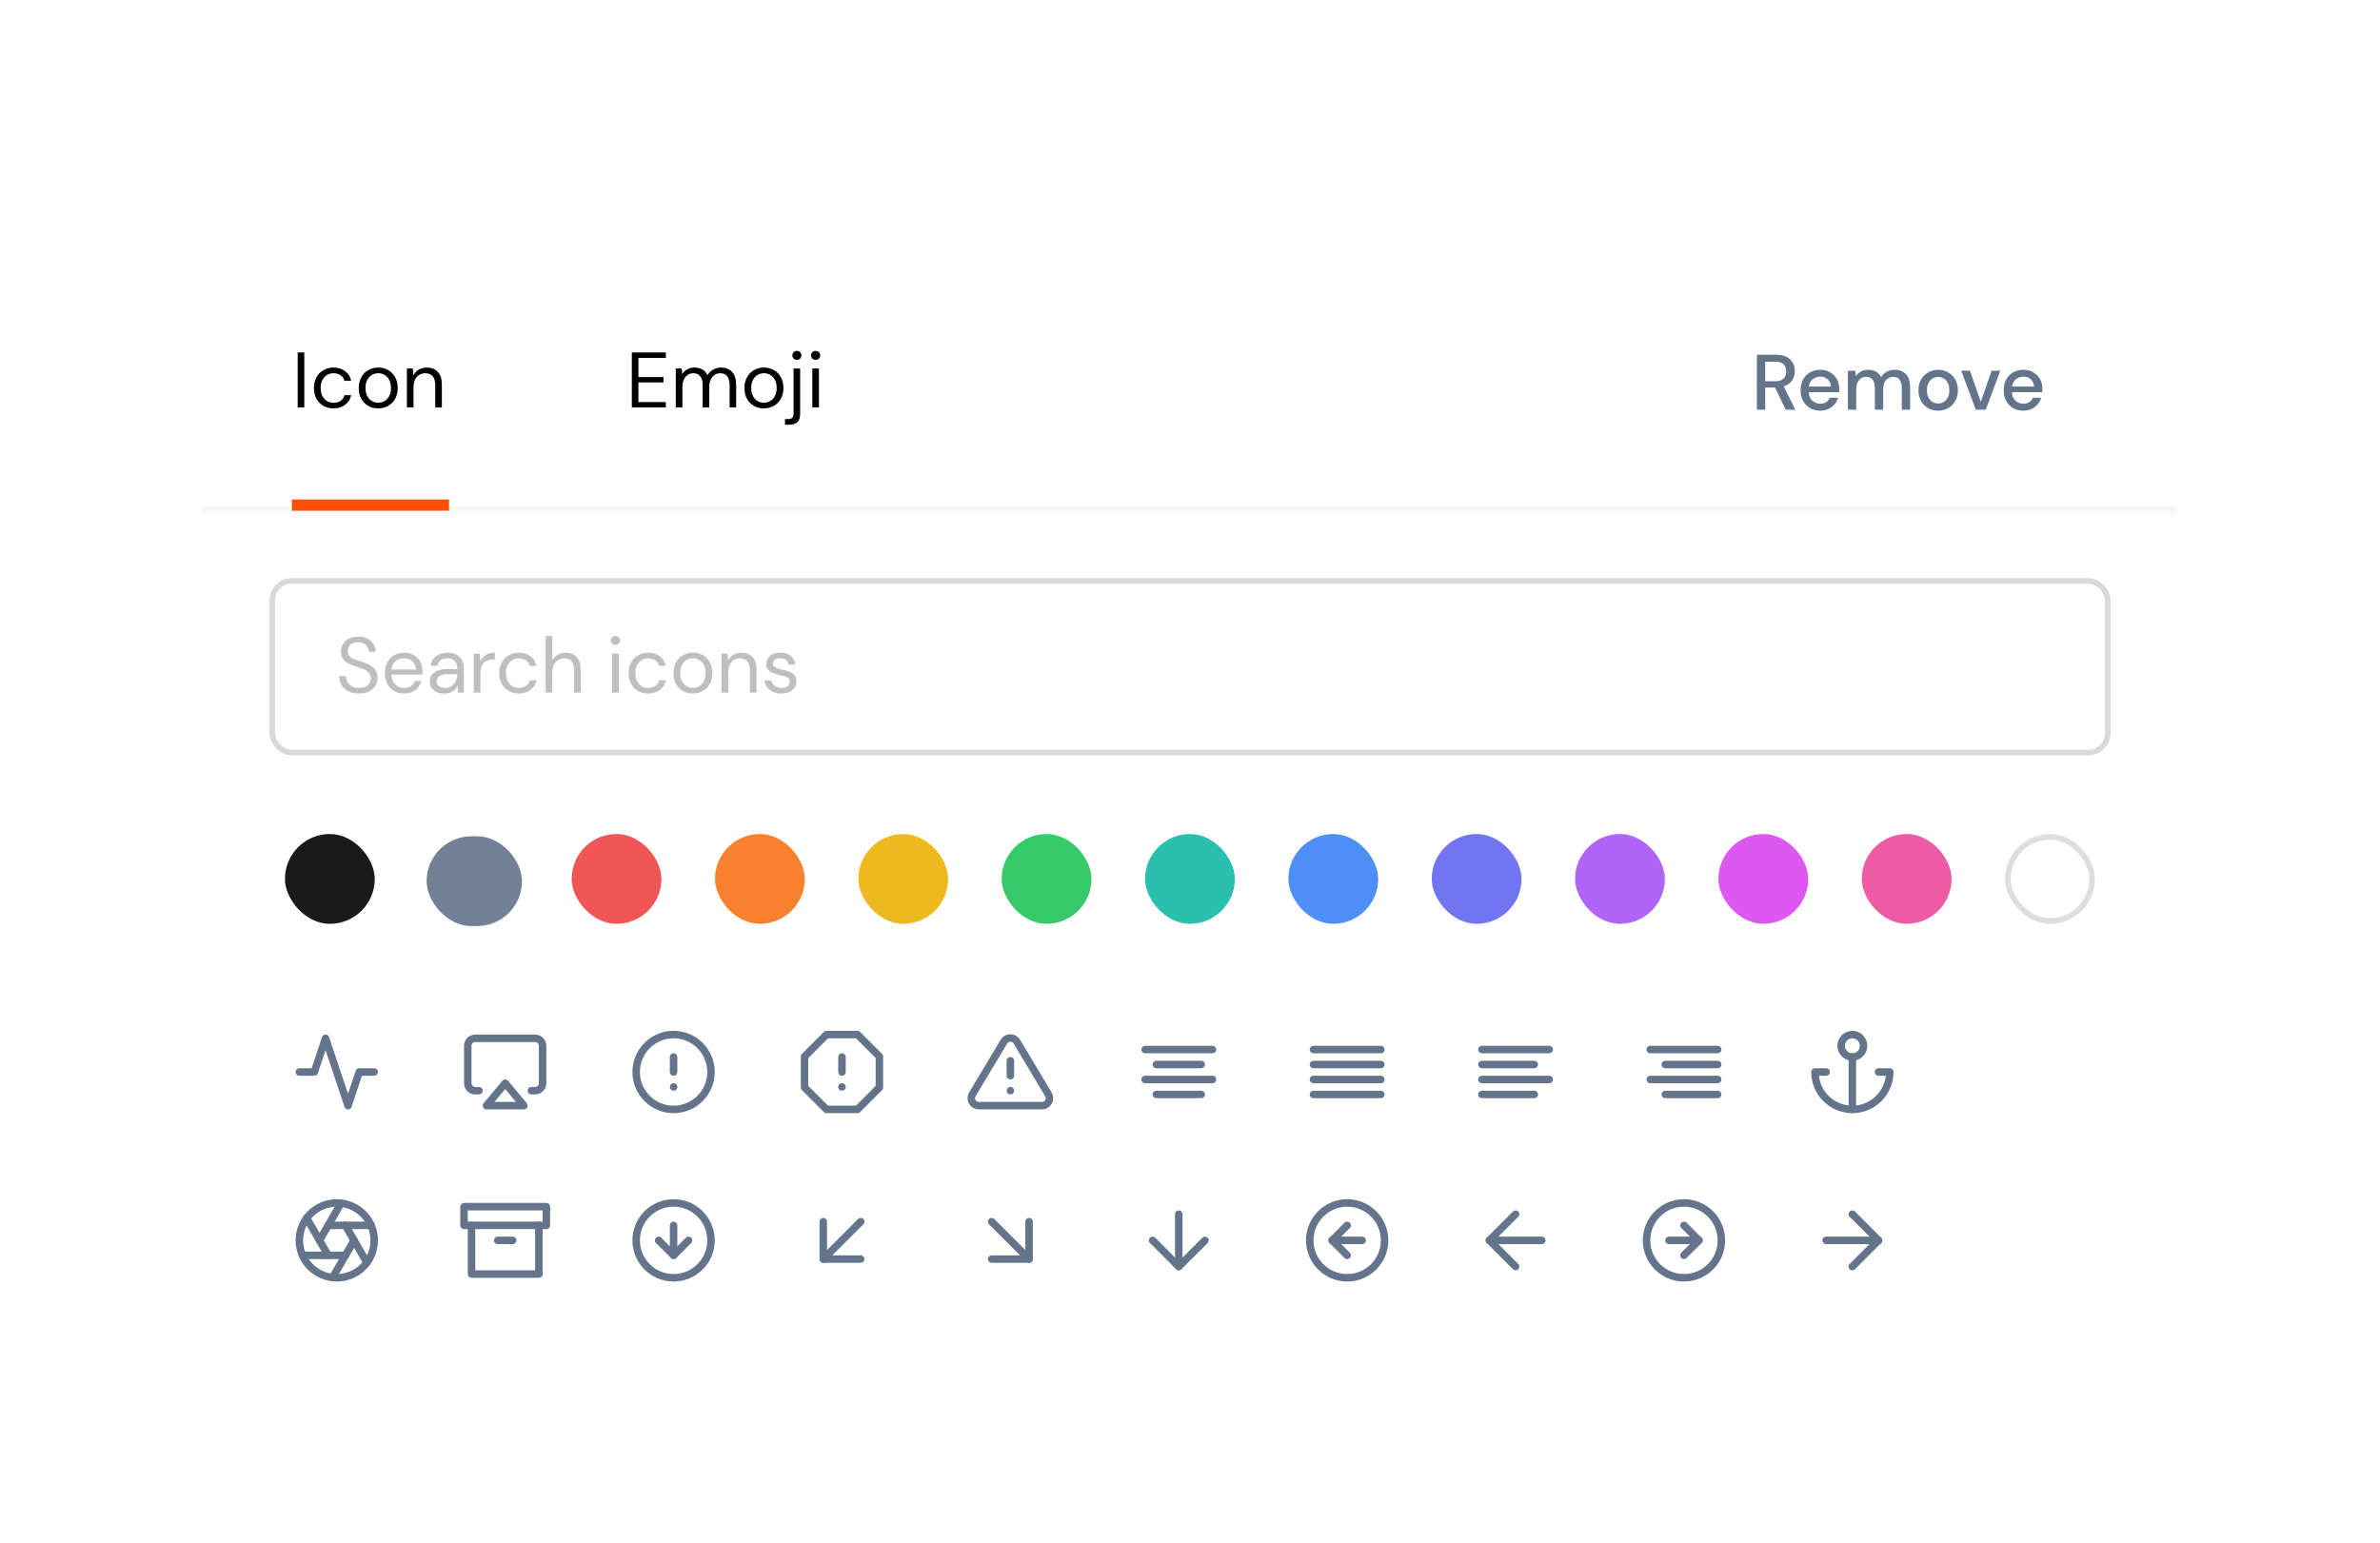 <svg width="424" height="275" viewBox="0 0 424 275" fill="none" xmlns="http://www.w3.org/2000/svg">
<g filter="url(#filter0_ddd_359_3506)">
<g clip-path="url(#clip0_359_3506)">
<rect x="36" y="27" width="352" height="203" rx="4" fill="white"/>
<mask id="path-2-inside-1_359_3506" fill="white">
<path d="M36 72.2H388V73.2H36V72.2Z"/>
</mask>
<path d="M388 72.4H36V74H388V72.4Z" fill="#F0F0F0" mask="url(#path-2-inside-1_359_3506)"/>
<g clip-path="url(#clip1_359_3506)">
<path d="M53.036 54.6V44.8H54.212V54.6H53.036ZM59.412 54.768C58.749 54.768 58.152 54.618 57.62 54.32C57.097 54.012 56.682 53.587 56.374 53.046C56.075 52.495 55.926 51.856 55.926 51.128C55.926 50.4 56.075 49.765 56.374 49.224C56.682 48.673 57.097 48.248 57.62 47.95C58.152 47.642 58.749 47.488 59.412 47.488C60.233 47.488 60.924 47.702 61.484 48.132C62.053 48.561 62.412 49.135 62.562 49.854H61.358C61.264 49.424 61.036 49.093 60.672 48.86C60.308 48.617 59.883 48.496 59.398 48.496C59.006 48.496 58.637 48.594 58.292 48.79C57.946 48.986 57.666 49.28 57.452 49.672C57.237 50.064 57.13 50.549 57.13 51.128C57.13 51.706 57.237 52.192 57.452 52.584C57.666 52.976 57.946 53.274 58.292 53.48C58.637 53.676 59.006 53.774 59.398 53.774C59.883 53.774 60.308 53.657 60.672 53.424C61.036 53.181 61.264 52.84 61.358 52.402H62.562C62.422 53.102 62.067 53.671 61.498 54.11C60.928 54.548 60.233 54.768 59.412 54.768ZM67.368 54.768C66.715 54.768 66.127 54.618 65.604 54.32C65.081 54.021 64.666 53.601 64.358 53.06C64.059 52.509 63.91 51.865 63.91 51.128C63.91 50.39 64.064 49.751 64.372 49.21C64.68 48.659 65.095 48.234 65.618 47.936C66.15 47.637 66.743 47.488 67.396 47.488C68.049 47.488 68.637 47.637 69.16 47.936C69.683 48.234 70.093 48.659 70.392 49.21C70.7 49.751 70.854 50.39 70.854 51.128C70.854 51.865 70.7 52.509 70.392 53.06C70.084 53.601 69.664 54.021 69.132 54.32C68.609 54.618 68.021 54.768 67.368 54.768ZM67.368 53.76C67.769 53.76 68.143 53.662 68.488 53.466C68.833 53.27 69.113 52.976 69.328 52.584C69.543 52.192 69.65 51.706 69.65 51.128C69.65 50.549 69.543 50.064 69.328 49.672C69.123 49.28 68.847 48.986 68.502 48.79C68.157 48.594 67.788 48.496 67.396 48.496C66.995 48.496 66.621 48.594 66.276 48.79C65.931 48.986 65.651 49.28 65.436 49.672C65.221 50.064 65.114 50.549 65.114 51.128C65.114 51.706 65.221 52.192 65.436 52.584C65.651 52.976 65.926 53.27 66.262 53.466C66.607 53.662 66.976 53.76 67.368 53.76ZM72.489 54.6V47.656H73.553L73.623 48.902C73.847 48.463 74.169 48.118 74.589 47.866C75.009 47.614 75.485 47.488 76.017 47.488C76.838 47.488 77.492 47.74 77.977 48.244C78.472 48.738 78.719 49.504 78.719 50.54V54.6H77.543V50.666C77.543 49.219 76.946 48.496 75.751 48.496C75.154 48.496 74.654 48.715 74.253 49.154C73.861 49.583 73.665 50.199 73.665 51.002V54.6H72.489Z" fill="black"/>
<path d="M112.561 54.6V44.8H118.623V45.766H113.737V49.182H118.203V50.134H113.737V53.634H118.623V54.6H112.561ZM120.393 54.6V47.656H121.457L121.541 48.664C121.765 48.29 122.064 48.001 122.437 47.796C122.811 47.59 123.231 47.488 123.697 47.488C124.248 47.488 124.719 47.6 125.111 47.824C125.513 48.048 125.821 48.388 126.035 48.846C126.278 48.426 126.609 48.094 127.029 47.852C127.459 47.609 127.921 47.488 128.415 47.488C129.246 47.488 129.909 47.74 130.403 48.244C130.898 48.738 131.145 49.504 131.145 50.54V54.6H129.983V50.666C129.983 49.947 129.839 49.406 129.549 49.042C129.26 48.678 128.845 48.496 128.303 48.496C127.743 48.496 127.277 48.715 126.903 49.154C126.539 49.583 126.357 50.199 126.357 51.002V54.6H125.181V50.666C125.181 49.947 125.037 49.406 124.747 49.042C124.458 48.678 124.043 48.496 123.501 48.496C122.951 48.496 122.489 48.715 122.115 49.154C121.751 49.583 121.569 50.199 121.569 51.002V54.6H120.393ZM136.081 54.768C135.427 54.768 134.839 54.618 134.317 54.32C133.794 54.021 133.379 53.601 133.071 53.06C132.772 52.509 132.623 51.865 132.623 51.128C132.623 50.39 132.777 49.751 133.085 49.21C133.393 48.659 133.808 48.234 134.331 47.936C134.863 47.637 135.455 47.488 136.109 47.488C136.762 47.488 137.35 47.637 137.873 47.936C138.395 48.234 138.806 48.659 139.105 49.21C139.413 49.751 139.567 50.39 139.567 51.128C139.567 51.865 139.413 52.509 139.105 53.06C138.797 53.601 138.377 54.021 137.845 54.32C137.322 54.618 136.734 54.768 136.081 54.768ZM136.081 53.76C136.482 53.76 136.855 53.662 137.201 53.466C137.546 53.27 137.826 52.976 138.041 52.584C138.255 52.192 138.363 51.706 138.363 51.128C138.363 50.549 138.255 50.064 138.041 49.672C137.835 49.28 137.56 48.986 137.215 48.79C136.869 48.594 136.501 48.496 136.109 48.496C135.707 48.496 135.334 48.594 134.989 48.79C134.643 48.986 134.363 49.28 134.149 49.672C133.934 50.064 133.827 50.549 133.827 51.128C133.827 51.706 133.934 52.192 134.149 52.584C134.363 52.976 134.639 53.27 134.975 53.466C135.32 53.662 135.689 53.76 136.081 53.76ZM141.972 46.116C141.748 46.116 141.557 46.041 141.398 45.892C141.239 45.733 141.16 45.537 141.16 45.304C141.16 45.08 141.239 44.893 141.398 44.744C141.557 44.594 141.748 44.52 141.972 44.52C142.196 44.52 142.383 44.594 142.532 44.744C142.691 44.893 142.77 45.08 142.77 45.304C142.77 45.537 142.691 45.733 142.532 45.892C142.383 46.041 142.196 46.116 141.972 46.116ZM139.844 57.68V56.672H140.39C140.735 56.672 140.983 56.597 141.132 56.448C141.291 56.308 141.37 56.065 141.37 55.72V47.656H142.546V55.748C142.546 56.42 142.378 56.91 142.042 57.218C141.706 57.526 141.216 57.68 140.572 57.68H139.844ZM145.306 46.116C145.073 46.116 144.877 46.041 144.718 45.892C144.569 45.733 144.494 45.537 144.494 45.304C144.494 45.08 144.569 44.893 144.718 44.744C144.877 44.594 145.073 44.52 145.306 44.52C145.53 44.52 145.722 44.594 145.88 44.744C146.039 44.893 146.118 45.08 146.118 45.304C146.118 45.537 146.039 45.733 145.88 45.892C145.722 46.041 145.53 46.116 145.306 46.116ZM144.718 54.6V47.656H145.894V54.6H144.718Z" fill="black"/>
<rect x="52" y="71" width="28" height="2" fill="#FF4F06"/>
</g>
<path d="M312.99 55V45.2H316.364C317.138 45.2 317.773 45.331 318.268 45.592C318.772 45.853 319.145 46.208 319.388 46.656C319.63 47.095 319.752 47.585 319.752 48.126C319.752 48.733 319.588 49.283 319.262 49.778C318.944 50.273 318.445 50.627 317.764 50.842L319.85 55H318.128L316.224 51.052H314.474V55H312.99ZM314.474 49.932H316.28C316.952 49.932 317.442 49.769 317.75 49.442C318.067 49.115 318.226 48.691 318.226 48.168C318.226 47.645 318.072 47.23 317.764 46.922C317.456 46.605 316.956 46.446 316.266 46.446H314.474V49.932ZM324.275 55.168C323.594 55.168 322.987 55.019 322.455 54.72C321.933 54.412 321.522 53.987 321.223 53.446C320.925 52.905 320.775 52.275 320.775 51.556C320.775 50.828 320.92 50.189 321.209 49.638C321.508 49.087 321.919 48.658 322.441 48.35C322.973 48.042 323.589 47.888 324.289 47.888C324.971 47.888 325.563 48.042 326.067 48.35C326.571 48.649 326.963 49.05 327.243 49.554C327.523 50.058 327.663 50.613 327.663 51.22C327.663 51.313 327.659 51.416 327.649 51.528C327.649 51.631 327.645 51.747 327.635 51.878H322.231C322.278 52.55 322.497 53.063 322.889 53.418C323.291 53.763 323.753 53.936 324.275 53.936C324.695 53.936 325.045 53.843 325.325 53.656C325.615 53.46 325.829 53.199 325.969 52.872H327.453C327.267 53.525 326.893 54.071 326.333 54.51C325.783 54.949 325.097 55.168 324.275 55.168ZM324.275 49.106C323.781 49.106 323.342 49.255 322.959 49.554C322.577 49.843 322.343 50.282 322.259 50.87H326.179C326.151 50.329 325.96 49.899 325.605 49.582C325.251 49.265 324.807 49.106 324.275 49.106ZM329.203 55V48.056H330.519L330.645 49.036C330.869 48.681 331.163 48.401 331.527 48.196C331.9 47.991 332.33 47.888 332.815 47.888C333.916 47.888 334.682 48.322 335.111 49.19C335.363 48.789 335.699 48.471 336.119 48.238C336.548 48.005 337.01 47.888 337.505 47.888C338.373 47.888 339.054 48.149 339.549 48.672C340.044 49.195 340.291 49.974 340.291 51.01V55H338.807V51.164C338.807 49.82 338.294 49.148 337.267 49.148C336.744 49.148 336.315 49.344 335.979 49.736C335.652 50.128 335.489 50.688 335.489 51.416V55H334.005V51.164C334.005 49.82 333.487 49.148 332.451 49.148C331.938 49.148 331.513 49.344 331.177 49.736C330.85 50.128 330.687 50.688 330.687 51.416V55H329.203ZM345.275 55.168C344.613 55.168 344.015 55.019 343.483 54.72C342.961 54.412 342.545 53.987 342.237 53.446C341.929 52.895 341.775 52.256 341.775 51.528C341.775 50.8 341.929 50.165 342.237 49.624C342.555 49.073 342.979 48.649 343.511 48.35C344.043 48.042 344.636 47.888 345.289 47.888C345.952 47.888 346.545 48.042 347.067 48.35C347.599 48.649 348.019 49.073 348.327 49.624C348.645 50.165 348.803 50.8 348.803 51.528C348.803 52.256 348.645 52.895 348.327 53.446C348.019 53.987 347.599 54.412 347.067 54.72C346.535 55.019 345.938 55.168 345.275 55.168ZM345.275 53.894C345.63 53.894 345.957 53.805 346.255 53.628C346.563 53.451 346.811 53.189 346.997 52.844C347.184 52.489 347.277 52.051 347.277 51.528C347.277 51.005 347.184 50.571 346.997 50.226C346.82 49.871 346.577 49.605 346.269 49.428C345.971 49.251 345.644 49.162 345.289 49.162C344.935 49.162 344.603 49.251 344.295 49.428C343.997 49.605 343.754 49.871 343.567 50.226C343.381 50.571 343.287 51.005 343.287 51.528C343.287 52.051 343.381 52.489 343.567 52.844C343.754 53.189 343.997 53.451 344.295 53.628C344.594 53.805 344.921 53.894 345.275 53.894ZM351.999 55L349.395 48.056H350.949L352.881 53.586L354.813 48.056H356.353L353.763 55H351.999ZM360.465 55.168C359.783 55.168 359.177 55.019 358.645 54.72C358.122 54.412 357.711 53.987 357.413 53.446C357.114 52.905 356.965 52.275 356.965 51.556C356.965 50.828 357.109 50.189 357.399 49.638C357.697 49.087 358.108 48.658 358.631 48.35C359.163 48.042 359.779 47.888 360.479 47.888C361.16 47.888 361.753 48.042 362.257 48.35C362.761 48.649 363.153 49.05 363.433 49.554C363.713 50.058 363.853 50.613 363.853 51.22C363.853 51.313 363.848 51.416 363.839 51.528C363.839 51.631 363.834 51.747 363.825 51.878H358.421C358.467 52.55 358.687 53.063 359.079 53.418C359.48 53.763 359.942 53.936 360.465 53.936C360.885 53.936 361.235 53.843 361.515 53.656C361.804 53.46 362.019 53.199 362.159 52.872H363.643C363.456 53.525 363.083 54.071 362.523 54.51C361.972 54.949 361.286 55.168 360.465 55.168ZM360.465 49.106C359.97 49.106 359.531 49.255 359.149 49.554C358.766 49.843 358.533 50.282 358.449 50.87H362.369C362.341 50.329 362.149 49.899 361.795 49.582C361.44 49.265 360.997 49.106 360.465 49.106Z" fill="#64748B"/>
<rect x="48.5" y="85.5" width="327" height="30.6" rx="3.5" fill="white"/>
<rect x="59.8" y="89.8" width="288.4" height="22" rx="4" fill="white"/>
<path d="M63.958 105.567C63.239 105.567 62.614 105.437 62.082 105.175C61.55 104.914 61.139 104.55 60.85 104.083C60.561 103.617 60.416 103.075 60.416 102.459H61.648C61.648 102.842 61.737 103.197 61.914 103.523C62.091 103.841 62.348 104.097 62.684 104.293C63.029 104.48 63.454 104.573 63.958 104.573C64.621 104.573 65.134 104.415 65.498 104.097C65.862 103.78 66.044 103.383 66.044 102.907C66.044 102.515 65.96 102.203 65.792 101.969C65.624 101.727 65.395 101.531 65.106 101.381C64.826 101.232 64.499 101.101 64.126 100.989C63.762 100.877 63.379 100.751 62.978 100.611C62.222 100.35 61.662 100.028 61.298 99.645C60.934 99.253 60.752 98.745 60.752 98.119C60.743 97.597 60.864 97.135 61.116 96.733C61.368 96.323 61.723 96.005 62.18 95.781C62.647 95.548 63.197 95.431 63.832 95.431C64.457 95.431 64.999 95.548 65.456 95.781C65.923 96.015 66.282 96.337 66.534 96.747C66.795 97.158 66.931 97.625 66.94 98.147H65.708C65.708 97.877 65.638 97.611 65.498 97.349C65.358 97.079 65.143 96.859 64.854 96.691C64.574 96.523 64.219 96.439 63.79 96.439C63.258 96.43 62.819 96.565 62.474 96.845C62.138 97.125 61.97 97.513 61.97 98.007C61.97 98.427 62.087 98.749 62.32 98.973C62.563 99.197 62.899 99.384 63.328 99.533C63.757 99.673 64.252 99.837 64.812 100.023C65.279 100.191 65.699 100.387 66.072 100.611C66.445 100.835 66.735 101.125 66.94 101.479C67.155 101.834 67.262 102.287 67.262 102.837C67.262 103.304 67.141 103.747 66.898 104.167C66.655 104.578 66.287 104.914 65.792 105.175C65.307 105.437 64.695 105.567 63.958 105.567ZM71.982 105.567C71.319 105.567 70.731 105.418 70.218 105.119C69.704 104.811 69.299 104.387 69 103.845C68.71 103.304 68.566 102.665 68.566 101.927C68.566 101.199 68.71 100.565 69 100.023C69.289 99.473 69.691 99.048 70.204 98.749C70.727 98.441 71.329 98.287 72.01 98.287C72.682 98.287 73.26 98.441 73.746 98.749C74.24 99.048 74.618 99.445 74.88 99.939C75.141 100.434 75.272 100.966 75.272 101.535C75.272 101.638 75.267 101.741 75.258 101.843C75.258 101.946 75.258 102.063 75.258 102.193H69.728C69.756 102.725 69.877 103.169 70.092 103.523C70.316 103.869 70.591 104.13 70.918 104.307C71.254 104.485 71.609 104.573 71.982 104.573C72.467 104.573 72.873 104.461 73.2 104.237C73.526 104.013 73.764 103.71 73.914 103.327H75.076C74.889 103.971 74.53 104.508 73.998 104.937C73.475 105.357 72.803 105.567 71.982 105.567ZM71.982 99.281C71.422 99.281 70.922 99.454 70.484 99.799C70.055 100.135 69.807 100.63 69.742 101.283H74.11C74.082 100.658 73.867 100.168 73.466 99.813C73.064 99.459 72.57 99.281 71.982 99.281ZM79.141 105.567C78.562 105.567 78.081 105.469 77.698 105.273C77.316 105.077 77.031 104.816 76.844 104.489C76.658 104.163 76.564 103.808 76.564 103.425C76.564 102.716 76.835 102.17 77.376 101.787C77.918 101.405 78.655 101.213 79.588 101.213H81.465V101.129C81.465 100.523 81.306 100.065 80.989 99.757C80.671 99.44 80.246 99.281 79.715 99.281C79.257 99.281 78.861 99.398 78.525 99.631C78.198 99.855 77.993 100.187 77.909 100.625H76.704C76.751 100.121 76.919 99.697 77.209 99.351C77.507 99.006 77.876 98.745 78.314 98.567C78.753 98.381 79.22 98.287 79.715 98.287C80.685 98.287 81.413 98.549 81.898 99.071C82.393 99.585 82.641 100.271 82.641 101.129V105.399H81.591L81.52 104.153C81.325 104.545 81.035 104.881 80.653 105.161C80.279 105.432 79.775 105.567 79.141 105.567ZM79.323 104.573C79.77 104.573 80.153 104.457 80.471 104.223C80.797 103.99 81.044 103.687 81.213 103.313C81.38 102.94 81.465 102.548 81.465 102.137V102.123H79.686C78.996 102.123 78.506 102.245 78.216 102.487C77.936 102.721 77.796 103.015 77.796 103.369C77.796 103.733 77.927 104.027 78.189 104.251C78.459 104.466 78.837 104.573 79.323 104.573ZM84.405 105.399V98.455H85.469L85.567 99.785C85.781 99.328 86.108 98.964 86.547 98.693C86.985 98.423 87.527 98.287 88.171 98.287V99.519H87.849C87.438 99.519 87.06 99.594 86.715 99.743C86.369 99.883 86.094 100.126 85.889 100.471C85.683 100.817 85.581 101.293 85.581 101.899V105.399H84.405ZM92.423 105.567C91.76 105.567 91.163 105.418 90.631 105.119C90.108 104.811 89.693 104.387 89.385 103.845C89.086 103.295 88.937 102.655 88.937 101.927C88.937 101.199 89.086 100.565 89.385 100.023C89.693 99.473 90.108 99.048 90.631 98.749C91.163 98.441 91.76 98.287 92.423 98.287C93.244 98.287 93.935 98.502 94.495 98.931C95.064 99.361 95.424 99.935 95.573 100.653H94.369C94.276 100.224 94.047 99.893 93.683 99.659C93.319 99.417 92.894 99.295 92.409 99.295C92.017 99.295 91.648 99.393 91.303 99.589C90.958 99.785 90.678 100.079 90.463 100.471C90.248 100.863 90.141 101.349 90.141 101.927C90.141 102.506 90.248 102.991 90.463 103.383C90.678 103.775 90.958 104.074 91.303 104.279C91.648 104.475 92.017 104.573 92.409 104.573C92.894 104.573 93.319 104.457 93.683 104.223C94.047 103.981 94.276 103.64 94.369 103.201H95.573C95.433 103.901 95.078 104.471 94.509 104.909C93.94 105.348 93.244 105.567 92.423 105.567ZM97.215 105.399V95.319H98.391V99.645C98.625 99.216 98.956 98.885 99.385 98.651C99.815 98.409 100.281 98.287 100.785 98.287C101.588 98.287 102.232 98.539 102.717 99.043C103.203 99.538 103.445 100.303 103.445 101.339V105.399H102.283V101.465C102.283 100.019 101.7 99.295 100.533 99.295C99.927 99.295 99.418 99.515 99.007 99.953C98.597 100.383 98.391 100.999 98.391 101.801V105.399H97.215ZM109.646 96.915C109.413 96.915 109.217 96.841 109.058 96.691C108.909 96.533 108.834 96.337 108.834 96.103C108.834 95.879 108.909 95.693 109.058 95.543C109.217 95.394 109.413 95.319 109.646 95.319C109.87 95.319 110.061 95.394 110.22 95.543C110.379 95.693 110.458 95.879 110.458 96.103C110.458 96.337 110.379 96.533 110.22 96.691C110.061 96.841 109.87 96.915 109.646 96.915ZM109.058 105.399V98.455H110.234V105.399H109.058ZM115.474 105.567C114.811 105.567 114.214 105.418 113.682 105.119C113.159 104.811 112.744 104.387 112.436 103.845C112.137 103.295 111.988 102.655 111.988 101.927C111.988 101.199 112.137 100.565 112.436 100.023C112.744 99.473 113.159 99.048 113.682 98.749C114.214 98.441 114.811 98.287 115.474 98.287C116.295 98.287 116.986 98.502 117.546 98.931C118.115 99.361 118.474 99.935 118.624 100.653H117.42C117.326 100.224 117.098 99.893 116.734 99.659C116.37 99.417 115.945 99.295 115.46 99.295C115.068 99.295 114.699 99.393 114.354 99.589C114.008 99.785 113.728 100.079 113.514 100.471C113.299 100.863 113.192 101.349 113.192 101.927C113.192 102.506 113.299 102.991 113.514 103.383C113.728 103.775 114.008 104.074 114.354 104.279C114.699 104.475 115.068 104.573 115.46 104.573C115.945 104.573 116.37 104.457 116.734 104.223C117.098 103.981 117.326 103.64 117.42 103.201H118.624C118.484 103.901 118.129 104.471 117.56 104.909C116.99 105.348 116.295 105.567 115.474 105.567ZM123.43 105.567C122.777 105.567 122.189 105.418 121.666 105.119C121.143 104.821 120.728 104.401 120.42 103.859C120.121 103.309 119.972 102.665 119.972 101.927C119.972 101.19 120.126 100.551 120.434 100.009C120.742 99.459 121.157 99.034 121.68 98.735C122.212 98.437 122.805 98.287 123.458 98.287C124.111 98.287 124.699 98.437 125.222 98.735C125.745 99.034 126.155 99.459 126.454 100.009C126.762 100.551 126.916 101.19 126.916 101.927C126.916 102.665 126.762 103.309 126.454 103.859C126.146 104.401 125.726 104.821 125.194 105.119C124.671 105.418 124.083 105.567 123.43 105.567ZM123.43 104.559C123.831 104.559 124.205 104.461 124.55 104.265C124.895 104.069 125.175 103.775 125.39 103.383C125.605 102.991 125.712 102.506 125.712 101.927C125.712 101.349 125.605 100.863 125.39 100.471C125.185 100.079 124.909 99.785 124.564 99.589C124.219 99.393 123.85 99.295 123.458 99.295C123.057 99.295 122.683 99.393 122.338 99.589C121.993 99.785 121.713 100.079 121.498 100.471C121.283 100.863 121.176 101.349 121.176 101.927C121.176 102.506 121.283 102.991 121.498 103.383C121.713 103.775 121.988 104.069 122.324 104.265C122.669 104.461 123.038 104.559 123.43 104.559ZM128.551 105.399V98.455H129.615L129.685 99.701C129.909 99.263 130.231 98.917 130.651 98.665C131.071 98.413 131.547 98.287 132.079 98.287C132.901 98.287 133.554 98.539 134.039 99.043C134.534 99.538 134.781 100.303 134.781 101.339V105.399H133.605V101.465C133.605 100.019 133.008 99.295 131.813 99.295C131.216 99.295 130.717 99.515 130.315 99.953C129.923 100.383 129.727 100.999 129.727 101.801V105.399H128.551ZM139.223 105.567C138.392 105.567 137.702 105.357 137.151 104.937C136.6 104.517 136.278 103.948 136.185 103.229H137.389C137.464 103.593 137.655 103.911 137.963 104.181C138.28 104.443 138.705 104.573 139.237 104.573C139.732 104.573 140.096 104.471 140.329 104.265C140.562 104.051 140.679 103.799 140.679 103.509C140.679 103.089 140.525 102.809 140.217 102.669C139.918 102.529 139.494 102.403 138.943 102.291C138.57 102.217 138.196 102.109 137.823 101.969C137.45 101.829 137.137 101.633 136.885 101.381C136.633 101.12 136.507 100.779 136.507 100.359C136.507 99.753 136.731 99.258 137.179 98.875C137.636 98.483 138.252 98.287 139.027 98.287C139.764 98.287 140.366 98.474 140.833 98.847C141.309 99.211 141.584 99.734 141.659 100.415H140.497C140.45 100.061 140.296 99.785 140.035 99.589C139.783 99.384 139.442 99.281 139.013 99.281C138.593 99.281 138.266 99.37 138.033 99.547C137.809 99.725 137.697 99.958 137.697 100.247C137.697 100.527 137.842 100.747 138.131 100.905C138.43 101.064 138.831 101.199 139.335 101.311C139.764 101.405 140.17 101.521 140.553 101.661C140.945 101.792 141.262 101.993 141.505 102.263C141.757 102.525 141.883 102.907 141.883 103.411C141.892 104.037 141.654 104.555 141.169 104.965C140.693 105.367 140.044 105.567 139.223 105.567Z" fill="#BFBFBF"/>
<rect x="48.5" y="85.5" width="327" height="30.6" rx="3.5" stroke="#D9D9D9"/>
<rect x="50.763" y="130.6" width="16" height="16" rx="8" fill="black" fill-opacity="0.9"/>
<g filter="url(#filter1_d_359_3506)">
<rect x="74" y="129" width="21" height="20" rx="10" fill="white" fill-opacity="0.01" shape-rendering="crispEdges"/>
<rect x="76" y="131" width="17" height="16" rx="8" fill="#64748B" fill-opacity="0.9"/>
</g>
<rect x="101.837" y="130.6" width="16" height="16" rx="8" fill="#EF4444" fill-opacity="0.9"/>
<rect x="127.375" y="130.6" width="16" height="16" rx="8" fill="#F97316" fill-opacity="0.9"/>
<rect x="152.913" y="130.6" width="16" height="16" rx="8" fill="#EAB308" fill-opacity="0.9"/>
<rect x="178.45" y="130.6" width="16" height="16" rx="8" fill="#22C55E" fill-opacity="0.9"/>
<rect x="203.988" y="130.6" width="16" height="16" rx="8" fill="#14B8A6" fill-opacity="0.9"/>
<rect x="229.525" y="130.6" width="16" height="16" rx="8" fill="#3B82F6" fill-opacity="0.9"/>
<rect x="255.062" y="130.6" width="16" height="16" rx="8" fill="#6366F1" fill-opacity="0.9"/>
<rect x="280.6" y="130.6" width="16" height="16" rx="8" fill="#A855F7" fill-opacity="0.9"/>
<rect x="306.137" y="130.6" width="16" height="16" rx="8" fill="#D946EF" fill-opacity="0.9"/>
<rect x="331.675" y="130.6" width="16" height="16" rx="8" fill="#EC4899" fill-opacity="0.9"/>
<rect x="357.212" y="130.6" width="16" height="16" rx="8" fill="white" fill-opacity="0.9"/>
<rect x="357.712" y="131.1" width="15" height="15" rx="7.5" stroke="black" stroke-opacity="0.131"/>
<g clip-path="url(#clip2_359_3506)">
<rect x="48" y="161" width="24" height="24" rx="12" fill="white"/>
<g clip-path="url(#clip3_359_3506)">
<path d="M66.667 173H64L62 179L58 167L56 173H53.333" stroke="#64748B" stroke-width="1.333" stroke-linecap="round" stroke-linejoin="round"/>
</g>
<rect x="78" y="161" width="24" height="24" rx="12" fill="white"/>
<g clip-path="url(#clip4_359_3506)">
<path d="M85.333 176.333H84.667C84.313 176.333 83.974 176.193 83.724 175.943C83.474 175.693 83.333 175.354 83.333 175V168.333C83.333 167.98 83.474 167.641 83.724 167.391C83.974 167.14 84.313 167 84.667 167H95.333C95.687 167 96.026 167.14 96.276 167.391C96.526 167.641 96.667 167.98 96.667 168.333V175C96.667 175.354 96.526 175.693 96.276 175.943C96.026 176.193 95.687 176.333 95.333 176.333H94.667" stroke="#64748B" stroke-width="1.333" stroke-linecap="round" stroke-linejoin="round"/>
<path d="M90 175L93.333 179H86.667L90 175Z" stroke="#64748B" stroke-width="1.333" stroke-linecap="round" stroke-linejoin="round"/>
</g>
<rect x="108" y="161" width="24" height="24" rx="12" fill="white"/>
<g clip-path="url(#clip5_359_3506)">
<path d="M120 179.666C123.682 179.666 126.667 176.682 126.667 173C126.667 169.318 123.682 166.333 120 166.333C116.318 166.333 113.333 169.318 113.333 173C113.333 176.682 116.318 179.666 120 179.666Z" stroke="#64748B" stroke-width="1.333" stroke-linecap="round" stroke-linejoin="round"/>
<path d="M120 170.333V173" stroke="#64748B" stroke-width="1.333" stroke-linecap="round" stroke-linejoin="round"/>
<path d="M120 175.667H120.007" stroke="#64748B" stroke-width="1.333" stroke-linecap="round" stroke-linejoin="round"/>
</g>
<rect x="138" y="161" width="24" height="24" rx="12" fill="white"/>
<g clip-path="url(#clip6_359_3506)">
<path d="M147.24 166.333H152.76L156.667 170.24V175.76L152.76 179.666H147.24L143.333 175.76V170.24L147.24 166.333Z" stroke="#64748B" stroke-width="1.333" stroke-linecap="round" stroke-linejoin="round"/>
<path d="M150 170.333V173" stroke="#64748B" stroke-width="1.333" stroke-linecap="round" stroke-linejoin="round"/>
<path d="M150 175.667H150.007" stroke="#64748B" stroke-width="1.333" stroke-linecap="round" stroke-linejoin="round"/>
</g>
<rect x="168" y="161" width="24" height="24" rx="12" fill="white"/>
<g clip-path="url(#clip7_359_3506)">
<path d="M178.86 167.573L173.213 177C173.097 177.202 173.035 177.43 173.035 177.663C173.034 177.896 173.094 178.125 173.21 178.327C173.325 178.529 173.491 178.698 173.692 178.816C173.892 178.934 174.121 178.998 174.353 179H185.647C185.879 178.998 186.108 178.934 186.308 178.816C186.509 178.698 186.675 178.529 186.79 178.327C186.906 178.125 186.966 177.896 186.965 177.663C186.965 177.43 186.903 177.202 186.787 177L181.14 167.573C181.021 167.378 180.854 167.216 180.654 167.103C180.454 166.991 180.229 166.932 180 166.932C179.771 166.932 179.546 166.991 179.346 167.103C179.146 167.216 178.979 167.378 178.86 167.573Z" stroke="#64748B" stroke-width="1.333" stroke-linecap="round" stroke-linejoin="round"/>
<path d="M180 171V173.667" stroke="#64748B" stroke-width="1.333" stroke-linecap="round" stroke-linejoin="round"/>
<path d="M180 176.333H180.007" stroke="#64748B" stroke-width="1.333" stroke-linecap="round" stroke-linejoin="round"/>
</g>
<rect x="198" y="161" width="24" height="24" rx="12" fill="white"/>
<g clip-path="url(#clip8_359_3506)">
<path d="M214 171.667H206" stroke="#64748B" stroke-width="1.333" stroke-linecap="round" stroke-linejoin="round"/>
<path d="M216 169H204" stroke="#64748B" stroke-width="1.333" stroke-linecap="round" stroke-linejoin="round"/>
<path d="M216 174.333H204" stroke="#64748B" stroke-width="1.333" stroke-linecap="round" stroke-linejoin="round"/>
<path d="M214 177H206" stroke="#64748B" stroke-width="1.333" stroke-linecap="round" stroke-linejoin="round"/>
</g>
<rect x="228" y="161" width="24" height="24" rx="12" fill="white"/>
<g clip-path="url(#clip9_359_3506)">
<path d="M246 171.667H234" stroke="#64748B" stroke-width="1.333" stroke-linecap="round" stroke-linejoin="round"/>
<path d="M246 169H234" stroke="#64748B" stroke-width="1.333" stroke-linecap="round" stroke-linejoin="round"/>
<path d="M246 174.333H234" stroke="#64748B" stroke-width="1.333" stroke-linecap="round" stroke-linejoin="round"/>
<path d="M246 177H234" stroke="#64748B" stroke-width="1.333" stroke-linecap="round" stroke-linejoin="round"/>
</g>
<rect x="258" y="161" width="24" height="24" rx="12" fill="white"/>
<g clip-path="url(#clip10_359_3506)">
<path d="M273.333 171.667H264" stroke="#64748B" stroke-width="1.333" stroke-linecap="round" stroke-linejoin="round"/>
<path d="M276 169H264" stroke="#64748B" stroke-width="1.333" stroke-linecap="round" stroke-linejoin="round"/>
<path d="M276 174.333H264" stroke="#64748B" stroke-width="1.333" stroke-linecap="round" stroke-linejoin="round"/>
<path d="M273.333 177H264" stroke="#64748B" stroke-width="1.333" stroke-linecap="round" stroke-linejoin="round"/>
</g>
<rect x="288" y="161" width="24" height="24" rx="12" fill="white"/>
<g clip-path="url(#clip11_359_3506)">
<path d="M306 171.667H296.667" stroke="#64748B" stroke-width="1.333" stroke-linecap="round" stroke-linejoin="round"/>
<path d="M306 169H294" stroke="#64748B" stroke-width="1.333" stroke-linecap="round" stroke-linejoin="round"/>
<path d="M306 174.333H294" stroke="#64748B" stroke-width="1.333" stroke-linecap="round" stroke-linejoin="round"/>
<path d="M306 177H296.667" stroke="#64748B" stroke-width="1.333" stroke-linecap="round" stroke-linejoin="round"/>
</g>
<rect x="318" y="161" width="24" height="24" rx="12" fill="white"/>
<g clip-path="url(#clip12_359_3506)">
<path d="M330 170.333C331.105 170.333 332 169.438 332 168.333C332 167.228 331.105 166.333 330 166.333C328.895 166.333 328 167.228 328 168.333C328 169.438 328.895 170.333 330 170.333Z" stroke="#64748B" stroke-width="1.333" stroke-linecap="round" stroke-linejoin="round"/>
<path d="M330 179.666V170.333" stroke="#64748B" stroke-width="1.333" stroke-linecap="round" stroke-linejoin="round"/>
<path d="M325.333 173H323.333C323.333 174.768 324.036 176.464 325.286 177.714C326.536 178.964 328.232 179.667 330 179.667C331.768 179.667 333.464 178.964 334.714 177.714C335.964 176.464 336.667 174.768 336.667 173H334.667" stroke="#64748B" stroke-width="1.333" stroke-linecap="round" stroke-linejoin="round"/>
</g>
<rect x="48" y="191" width="24" height="24" rx="12" fill="white"/>
<g clip-path="url(#clip13_359_3506)">
<path d="M60 209.666C63.682 209.666 66.667 206.682 66.667 203C66.667 199.318 63.682 196.333 60 196.333C56.318 196.333 53.333 199.318 53.333 203C53.333 206.682 56.318 209.666 60 209.666Z" stroke="#64748B" stroke-width="1.333" stroke-linecap="round" stroke-linejoin="round"/>
<path d="M61.54 200.333L65.367 206.96" stroke="#64748B" stroke-width="1.333" stroke-linecap="round" stroke-linejoin="round"/>
<path d="M58.46 200.333H66.113" stroke="#64748B" stroke-width="1.333" stroke-linecap="round" stroke-linejoin="round"/>
<path d="M56.92 203L60.747 196.373" stroke="#64748B" stroke-width="1.333" stroke-linecap="round" stroke-linejoin="round"/>
<path d="M58.46 205.667L54.633 199.04" stroke="#64748B" stroke-width="1.333" stroke-linecap="round" stroke-linejoin="round"/>
<path d="M61.54 205.667H53.887" stroke="#64748B" stroke-width="1.333" stroke-linecap="round" stroke-linejoin="round"/>
<path d="M63.08 203L59.253 209.627" stroke="#64748B" stroke-width="1.333" stroke-linecap="round" stroke-linejoin="round"/>
</g>
<rect x="78" y="191" width="24" height="24" rx="12" fill="white"/>
<g clip-path="url(#clip14_359_3506)">
<path d="M96 200.333V209H84V200.333" stroke="#64748B" stroke-width="1.333" stroke-linecap="round" stroke-linejoin="round"/>
<path d="M97.333 197H82.667V200.333H97.333V197Z" stroke="#64748B" stroke-width="1.333" stroke-linecap="round" stroke-linejoin="round"/>
<path d="M88.667 203H91.333" stroke="#64748B" stroke-width="1.333" stroke-linecap="round" stroke-linejoin="round"/>
</g>
<rect x="108" y="191" width="24" height="24" rx="12" fill="white"/>
<g clip-path="url(#clip15_359_3506)">
<path d="M120 209.666C123.682 209.666 126.667 206.682 126.667 203C126.667 199.318 123.682 196.333 120 196.333C116.318 196.333 113.333 199.318 113.333 203C113.333 206.682 116.318 209.666 120 209.666Z" stroke="#64748B" stroke-width="1.333" stroke-linecap="round" stroke-linejoin="round"/>
<path d="M117.333 203L120 205.667L122.667 203" stroke="#64748B" stroke-width="1.333" stroke-linecap="round" stroke-linejoin="round"/>
<path d="M120 200.333V205.666" stroke="#64748B" stroke-width="1.333" stroke-linecap="round" stroke-linejoin="round"/>
</g>
<rect x="138" y="191" width="24" height="24" rx="12" fill="white"/>
<g clip-path="url(#clip16_359_3506)">
<path d="M153.333 199.667L146.667 206.334" stroke="#64748B" stroke-width="1.333" stroke-linecap="round" stroke-linejoin="round"/>
<path d="M153.333 206.334H146.667V199.667" stroke="#64748B" stroke-width="1.333" stroke-linecap="round" stroke-linejoin="round"/>
</g>
<rect x="168" y="191" width="24" height="24" rx="12" fill="white"/>
<g clip-path="url(#clip17_359_3506)">
<path d="M176.667 199.667L183.333 206.334" stroke="#64748B" stroke-width="1.333" stroke-linecap="round" stroke-linejoin="round"/>
<path d="M183.333 199.667V206.334H176.667" stroke="#64748B" stroke-width="1.333" stroke-linecap="round" stroke-linejoin="round"/>
</g>
<rect x="198" y="191" width="24" height="24" rx="12" fill="white"/>
<g clip-path="url(#clip18_359_3506)">
<path d="M210 198.333V207.666" stroke="#64748B" stroke-width="1.333" stroke-linecap="round" stroke-linejoin="round"/>
<path d="M214.667 203L210 207.667L205.333 203" stroke="#64748B" stroke-width="1.333" stroke-linecap="round" stroke-linejoin="round"/>
</g>
<rect x="228" y="191" width="24" height="24" rx="12" fill="white"/>
<g clip-path="url(#clip19_359_3506)">
<path d="M240 209.666C243.682 209.666 246.667 206.682 246.667 203C246.667 199.318 243.682 196.333 240 196.333C236.318 196.333 233.333 199.318 233.333 203C233.333 206.682 236.318 209.666 240 209.666Z" stroke="#64748B" stroke-width="1.333" stroke-linecap="round" stroke-linejoin="round"/>
<path d="M240 200.333L237.333 203L240 205.666" stroke="#64748B" stroke-width="1.333" stroke-linecap="round" stroke-linejoin="round"/>
<path d="M242.667 203H237.333" stroke="#64748B" stroke-width="1.333" stroke-linecap="round" stroke-linejoin="round"/>
</g>
<rect x="258" y="191" width="24" height="24" rx="12" fill="white"/>
<g clip-path="url(#clip20_359_3506)">
<path d="M274.667 203H265.333" stroke="#64748B" stroke-width="1.333" stroke-linecap="round" stroke-linejoin="round"/>
<path d="M270 207.666L265.333 203L270 198.333" stroke="#64748B" stroke-width="1.333" stroke-linecap="round" stroke-linejoin="round"/>
</g>
<rect x="288" y="191" width="24" height="24" rx="12" fill="white"/>
<g clip-path="url(#clip21_359_3506)">
<path d="M300 209.666C303.682 209.666 306.667 206.682 306.667 203C306.667 199.318 303.682 196.333 300 196.333C296.318 196.333 293.333 199.318 293.333 203C293.333 206.682 296.318 209.666 300 209.666Z" stroke="#64748B" stroke-width="1.333" stroke-linecap="round" stroke-linejoin="round"/>
<path d="M300 205.666L302.667 203L300 200.333" stroke="#64748B" stroke-width="1.333" stroke-linecap="round" stroke-linejoin="round"/>
<path d="M297.333 203H302.667" stroke="#64748B" stroke-width="1.333" stroke-linecap="round" stroke-linejoin="round"/>
</g>
<rect x="318" y="191" width="24" height="24" rx="12" fill="white"/>
<g clip-path="url(#clip22_359_3506)">
<path d="M325.333 203H334.667" stroke="#64748B" stroke-width="1.333" stroke-linecap="round" stroke-linejoin="round"/>
<path d="M330 198.333L334.667 203L330 207.666" stroke="#64748B" stroke-width="1.333" stroke-linecap="round" stroke-linejoin="round"/>
</g>
</g>
</g>
</g>
<defs>
<filter id="filter0_ddd_359_3506" x="0" y="0" width="424" height="275" filterUnits="userSpaceOnUse" color-interpolation-filters="sRGB">
<feFlood flood-opacity="0" result="BackgroundImageFix"/>
<feColorMatrix in="SourceAlpha" type="matrix" values="0 0 0 0 0 0 0 0 0 0 0 0 0 0 0 0 0 0 127 0" result="hardAlpha"/>
<feMorphology radius="8" operator="dilate" in="SourceAlpha" result="effect1_dropShadow_359_3506"/>
<feOffset dy="9"/>
<feGaussianBlur stdDeviation="14"/>
<feComposite in2="hardAlpha" operator="out"/>
<feColorMatrix type="matrix" values="0 0 0 0 0 0 0 0 0 0 0 0 0 0 0 0 0 0 0.05 0"/>
<feBlend mode="normal" in2="BackgroundImageFix" result="effect1_dropShadow_359_3506"/>
<feColorMatrix in="SourceAlpha" type="matrix" values="0 0 0 0 0 0 0 0 0 0 0 0 0 0 0 0 0 0 127 0" result="hardAlpha"/>
<feOffset dy="6"/>
<feGaussianBlur stdDeviation="8"/>
<feComposite in2="hardAlpha" operator="out"/>
<feColorMatrix type="matrix" values="0 0 0 0 0 0 0 0 0 0 0 0 0 0 0 0 0 0 0.08 0"/>
<feBlend mode="normal" in2="effect1_dropShadow_359_3506" result="effect2_dropShadow_359_3506"/>
<feColorMatrix in="SourceAlpha" type="matrix" values="0 0 0 0 0 0 0 0 0 0 0 0 0 0 0 0 0 0 127 0" result="hardAlpha"/>
<feMorphology radius="4" operator="erode" in="SourceAlpha" result="effect3_dropShadow_359_3506"/>
<feOffset dy="3"/>
<feGaussianBlur stdDeviation="3"/>
<feComposite in2="hardAlpha" operator="out"/>
<feColorMatrix type="matrix" values="0 0 0 0 0 0 0 0 0 0 0 0 0 0 0 0 0 0 0.12 0"/>
<feBlend mode="normal" in2="effect2_dropShadow_359_3506" result="effect3_dropShadow_359_3506"/>
<feBlend mode="normal" in="SourceGraphic" in2="effect3_dropShadow_359_3506" result="shape"/>
</filter>
<filter id="filter1_d_359_3506" x="73" y="128" width="23" height="22" filterUnits="userSpaceOnUse" color-interpolation-filters="sRGB">
<feFlood flood-opacity="0" result="BackgroundImageFix"/>
<feColorMatrix in="SourceAlpha" type="matrix" values="0 0 0 0 0 0 0 0 0 0 0 0 0 0 0 0 0 0 127 0" result="hardAlpha"/>
<feMorphology radius="1" operator="dilate" in="SourceAlpha" result="effect1_dropShadow_359_3506"/>
<feOffset/>
<feComposite in2="hardAlpha" operator="out"/>
<feColorMatrix type="matrix" values="0 0 0 0 0 0 0 0 0 0 0 0 0 0 0 0 0 0 0.145 0"/>
<feBlend mode="normal" in2="BackgroundImageFix" result="effect1_dropShadow_359_3506"/>
<feBlend mode="normal" in="SourceGraphic" in2="effect1_dropShadow_359_3506" result="shape"/>
</filter>
<clipPath id="clip0_359_3506">
<rect x="36" y="27" width="352" height="203" rx="4" fill="white"/>
</clipPath>
<clipPath id="clip1_359_3506">
<rect width="244" height="46" fill="white" transform="translate(51.962 27)"/>
</clipPath>
<clipPath id="clip2_359_3506">
<rect width="328" height="60" fill="white" transform="translate(48 161)"/>
</clipPath>
<clipPath id="clip3_359_3506">
<rect width="16" height="16" fill="white" transform="translate(52 165)"/>
</clipPath>
<clipPath id="clip4_359_3506">
<rect width="16" height="16" fill="white" transform="translate(82 165)"/>
</clipPath>
<clipPath id="clip5_359_3506">
<rect width="16" height="16" fill="white" transform="translate(112 165)"/>
</clipPath>
<clipPath id="clip6_359_3506">
<rect width="16" height="16" fill="white" transform="translate(142 165)"/>
</clipPath>
<clipPath id="clip7_359_3506">
<rect width="16" height="16" fill="white" transform="translate(172 165)"/>
</clipPath>
<clipPath id="clip8_359_3506">
<rect width="16" height="16" fill="white" transform="translate(202 165)"/>
</clipPath>
<clipPath id="clip9_359_3506">
<rect width="16" height="16" fill="white" transform="translate(232 165)"/>
</clipPath>
<clipPath id="clip10_359_3506">
<rect width="16" height="16" fill="white" transform="translate(262 165)"/>
</clipPath>
<clipPath id="clip11_359_3506">
<rect width="16" height="16" fill="white" transform="translate(292 165)"/>
</clipPath>
<clipPath id="clip12_359_3506">
<rect width="16" height="16" fill="white" transform="translate(322 165)"/>
</clipPath>
<clipPath id="clip13_359_3506">
<rect width="16" height="16" fill="white" transform="translate(52 195)"/>
</clipPath>
<clipPath id="clip14_359_3506">
<rect width="16" height="16" fill="white" transform="translate(82 195)"/>
</clipPath>
<clipPath id="clip15_359_3506">
<rect width="16" height="16" fill="white" transform="translate(112 195)"/>
</clipPath>
<clipPath id="clip16_359_3506">
<rect width="16" height="16" fill="white" transform="translate(142 195)"/>
</clipPath>
<clipPath id="clip17_359_3506">
<rect width="16" height="16" fill="white" transform="translate(172 195)"/>
</clipPath>
<clipPath id="clip18_359_3506">
<rect width="16" height="16" fill="white" transform="translate(202 195)"/>
</clipPath>
<clipPath id="clip19_359_3506">
<rect width="16" height="16" fill="white" transform="translate(232 195)"/>
</clipPath>
<clipPath id="clip20_359_3506">
<rect width="16" height="16" fill="white" transform="translate(262 195)"/>
</clipPath>
<clipPath id="clip21_359_3506">
<rect width="16" height="16" fill="white" transform="translate(292 195)"/>
</clipPath>
<clipPath id="clip22_359_3506">
<rect width="16" height="16" fill="white" transform="translate(322 195)"/>
</clipPath>
</defs>
</svg>
